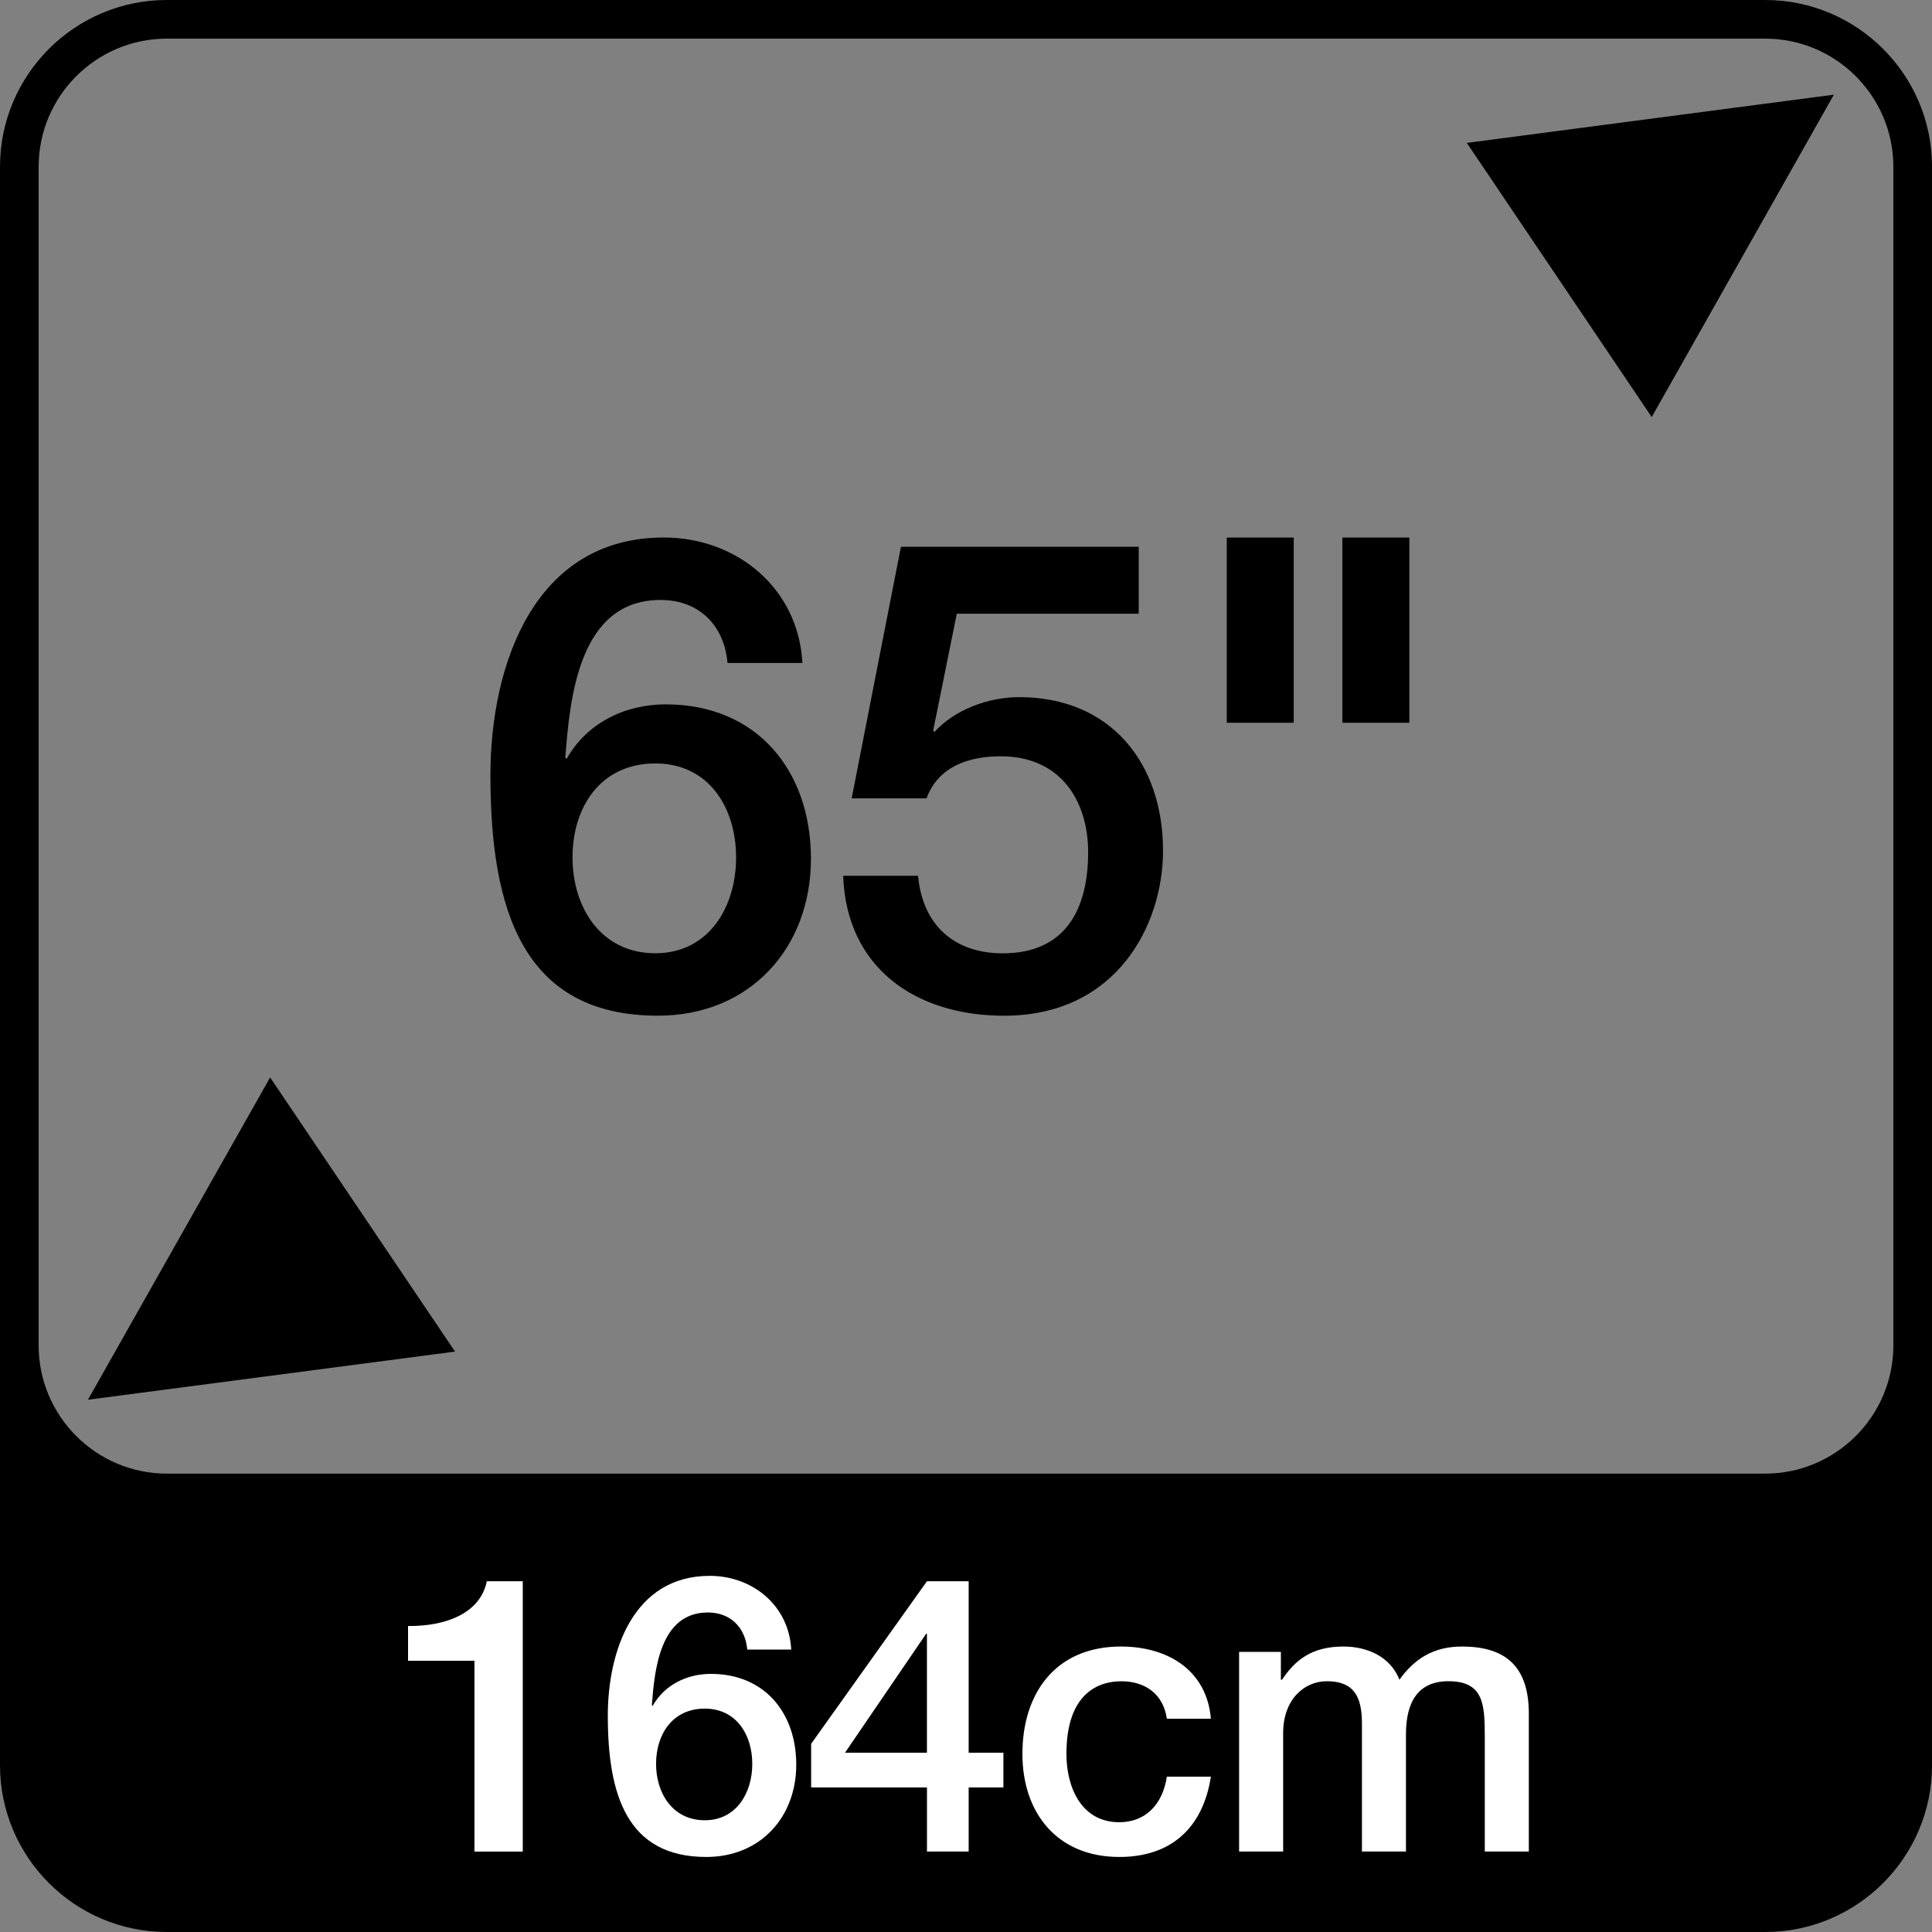 <?xml version="1.0" encoding="UTF-8"?><svg id="a" xmlns="http://www.w3.org/2000/svg" width="50" height="50" viewBox="0 0 50 50"><rect x="0" y="0" width="50" height="50" fill="#808080" stroke="none"/><path d="m45.683,1c1.829,0,3.317,1.488,3.317,3.317v30.503c0,1.829-1.488,3.317-3.317,3.317H4.317c-1.829,0-3.317-1.488-3.317-3.317V4.317c0-1.829,1.488-3.317,3.317-3.317h41.367m0-1H4.317C1.936,0,0,1.936,0,4.317v41.367C0,48.063,1.936,50,4.317,50h41.367c2.38,0,4.317-1.937,4.317-4.316V4.317c0-2.38-1.937-4.317-4.317-4.317h0Z" style="stroke-width:0px;"/><path d="m6.991,27.884l4.785,7.095-9.5,1.246,4.715-8.341Z" style="stroke-width:0px;"/><path d="m37.961,3.698l9.5-1.248-4.715,8.343-4.785-7.095Z" style="stroke-width:0px;"/><path d="m18.828,17.158c-.085-.97-.731-1.631-1.733-1.631-2.108,0-2.346,2.515-2.465,4.079l.034.034c.527-.935,1.513-1.411,2.566-1.411,2.363,0,3.757,1.717,3.757,3.995,0,2.312-1.581,4.062-3.961,4.062-3.502,0-4.334-2.754-4.334-6.222,0-2.839,1.122-6.153,4.487-6.153,1.887,0,3.484,1.309,3.587,3.247h-1.938Zm.222,5.031c0-1.275-.697-2.431-2.091-2.431-1.411,0-2.142,1.121-2.142,2.431,0,1.292.731,2.481,2.142,2.481,1.394,0,2.091-1.207,2.091-2.481Z" style="stroke-width:0px;"/><path d="m23.317,14.15h6.153v1.733h-4.708l-.612,3.025.034.034c.526-.578,1.394-.9,2.192-.9,2.363,0,3.723,1.699,3.723,3.978,0,1.903-1.19,4.267-4.113,4.267-2.295,0-4.08-1.241-4.165-3.621h1.938c.118,1.275.935,2.006,2.192,2.006,1.648,0,2.21-1.173,2.21-2.617,0-1.31-.697-2.482-2.261-2.482-.816,0-1.615.255-1.921,1.088h-1.938l1.275-6.509Z" style="stroke-width:0px;"/><path d="m31.749,13.912h1.733v4.793h-1.733v-4.793Zm2.991,0h1.734v4.793h-1.734v-4.793Z" style="stroke-width:0px;"/><path d="m10.56,42.081c.96.01,1.869-.319,2.039-1.159h.93v6.996h-1.25v-4.938h-1.719v-.899Z" style="fill:#fff; stroke-width:0px;"/><path d="m19.339,42.69c-.051-.569-.431-.959-1.02-.959-1.239,0-1.38,1.48-1.449,2.398l.019.021c.31-.55.89-.83,1.51-.83,1.389,0,2.208,1.01,2.208,2.349,0,1.359-.929,2.389-2.328,2.389-2.06,0-2.549-1.619-2.549-3.657,0-1.67.66-3.618,2.639-3.618,1.109,0,2.049.769,2.108,1.908h-1.139Zm.13,2.959c0-.75-.41-1.43-1.23-1.43-.83,0-1.26.66-1.26,1.43,0,.76.43,1.459,1.26,1.459.819,0,1.23-.71,1.23-1.459Z" style="fill:#fff; stroke-width:0px;"/><path d="m25.968,46.259h-.899v1.659h-1.079v-1.659h-2.998v-1.129l2.998-4.208h1.079v4.438h.899v.899Zm-4.098-.899h2.119v-3.078h-.021l-2.099,3.078Z" style="fill:#fff; stroke-width:0px;"/><path d="m30.198,44.48c-.09-.629-.55-.969-1.18-.969-.59,0-1.419.31-1.419,1.879,0,.859.38,1.769,1.369,1.769.66,0,1.119-.44,1.23-1.179h1.14c-.21,1.339-1.04,2.078-2.369,2.078-1.619,0-2.509-1.149-2.509-2.668,0-1.56.85-2.778,2.549-2.778,1.199,0,2.219.6,2.329,1.868h-1.14Z" style="fill:#fff; stroke-width:0px;"/><path d="m32.07,42.751h1.079v.72h.03c.34-.51.769-.859,1.589-.859.63,0,1.22.27,1.449.859.38-.53.87-.859,1.619-.859,1.09,0,1.73.479,1.73,1.738v3.568h-1.14v-3.019c0-.819-.05-1.389-.94-1.389-.769,0-1.1.51-1.1,1.379v3.028h-1.139v-3.318c0-.709-.221-1.089-.91-1.089-.59,0-1.129.479-1.129,1.339v3.068h-1.14v-5.167Z" style="fill:#fff; stroke-width:0px;"/></svg>